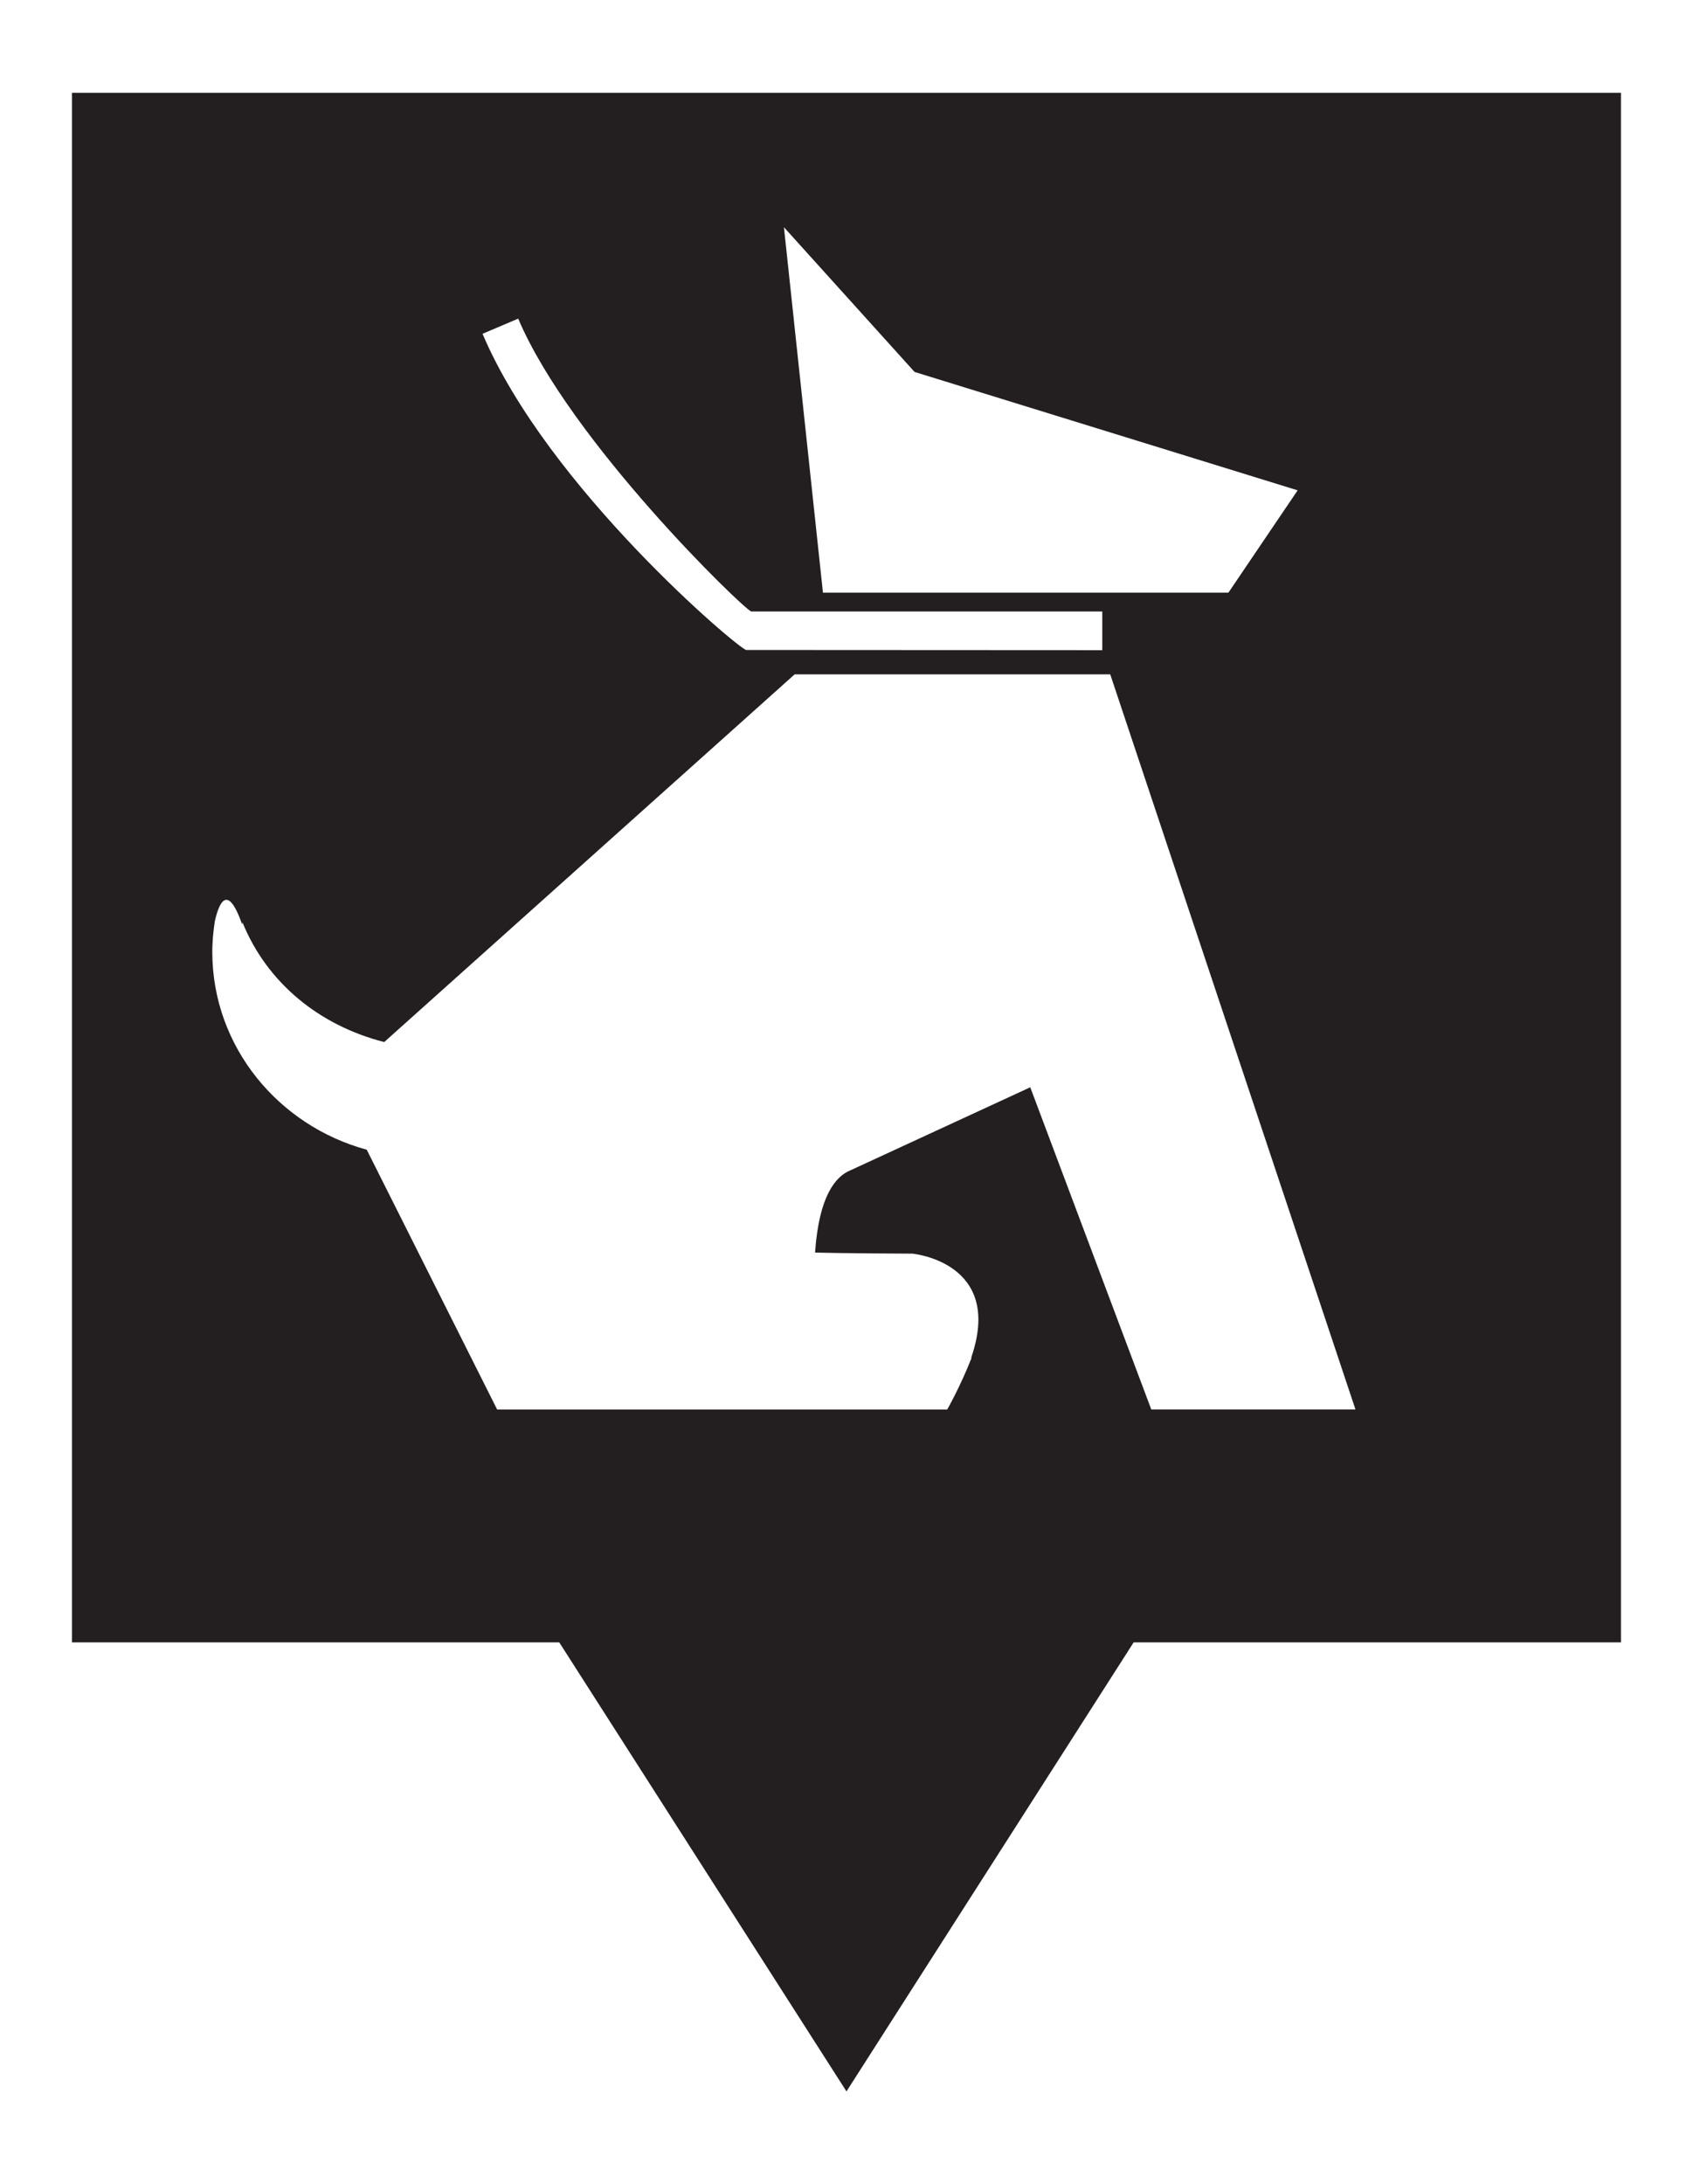 <?xml version="1.0" encoding="utf-8"?>
<!-- Generator: Adobe Illustrator 17.0.0, SVG Export Plug-In . SVG Version: 6.00 Build 0)  -->
<!DOCTYPE svg PUBLIC "-//W3C//DTD SVG 1.1//EN" "http://www.w3.org/Graphics/SVG/1.1/DTD/svg11.dtd">
<svg version="1.1" id="Capa_1" xmlns="http://www.w3.org/2000/svg" xmlns:xlink="http://www.w3.org/1999/xlink" x="0px" y="0px"
	 width="36.977px" height="47.692px" viewBox="0 0 36.977 47.692" enable-background="new 0 0 36.977 47.692" xml:space="preserve">
<path fill="#231F20" d="M1.572,2.027v33.833h10.643l6.273,9.804l6.272-9.804h10.644V2.027C35.404,2.027,1.572,2.027,1.572,2.027z
	 M19.975,8.121l8.367,2.585l-1.512,2.234h-8.856l-0.852-7.979C17.121,4.962,19.975,8.121,19.975,8.121z M11.318,6.957
	c1.138,2.684,4.92,6.34,5.089,6.394h7.668v0.845l-7.777-0.004c-0.165-0.024-4.332-3.542-5.759-6.904
	C10.54,7.289,11.318,6.957,11.318,6.957z M25.145,30.774l-2.643-7.034l-3.917,1.808c-0.331,0.13-0.698,0.556-0.783,1.801
	c0,0,0.703,0.018,2.134,0.023h-0.012c0.005,0,2.003,0.181,1.292,2.26v0.027c-0.243,0.616-0.527,1.116-0.527,1.116h-9.831
	l-2.848-5.672c-1.933-0.526-3.362-2.248-3.373-4.295c-0.002-0.231,0.021-0.466,0.054-0.688c0.086-0.385,0.271-0.866,0.598,0.063
	l0.006-0.046c0.533,1.316,1.674,2.253,3.097,2.615l8.964-8.028h6.893l5.356,16.05L25.145,30.774L25.145,30.774z"/>
</svg>
